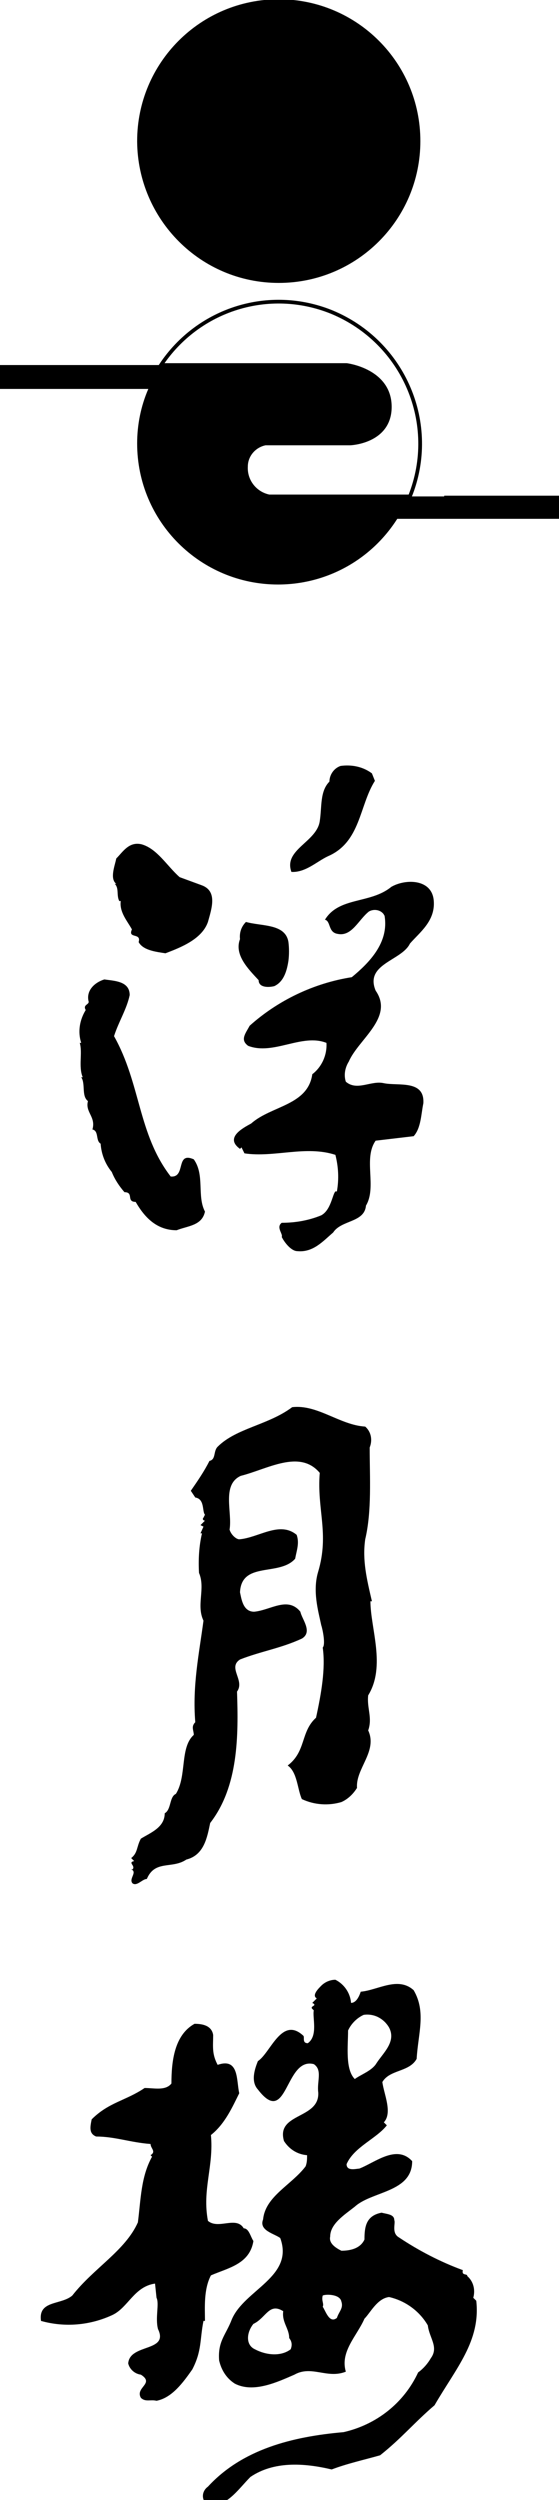 <?xml version="1.0" encoding="utf-8"?>
<!-- Generator: Adobe Illustrator 26.5.0, SVG Export Plug-In . SVG Version: 6.00 Build 0)  -->
<svg version="1.1" id="レイヤー_1" xmlns="http://www.w3.org/2000/svg" xmlns:xlink="http://www.w3.org/1999/xlink" x="0px"
	 y="0px" viewBox="0 0 75 334.9" style="enable-background:new 0 0 75 334.9;" xml:space="preserve">
<style type="text/css">
	.st0{fill:none;stroke:#000000;stroke-width:0.5;stroke-miterlimit:10;}
</style>
<g>
	<path d="M49.7,214.5h0.2c-0.7-3-1.3-5.5-0.9-8.3c0.9-3.8,0.6-8.3,0.6-12.3c0.4-1,0.2-2.1-0.6-2.8c-3.4-0.2-6.4-3-9.8-2.6
		c-3.2,2.4-7.5,2.8-10,5.3c-0.6,0.6-0.2,1.7-1.1,1.9c-0.7,1.4-1.6,2.7-2.5,4l0.6,0.9c1.3,0.2,0.9,1.9,1.3,2.3l-0.2,0.4
		c-0.2,0.2,0,0.4,0.2,0.4l-0.6,0.6l0.4,0.2l-0.4,0.9h0.2c-0.4,1.7-0.5,3.5-0.4,5.3c0.9,2.1-0.4,4.3,0.6,6.4
		c-0.6,4.5-1.5,8.7-1.1,13.6c-0.6,0.6-0.2,1.1-0.2,1.7c-1.9,1.7-0.9,5.5-2.4,7.9c-0.9,0.4-0.6,2.1-1.5,2.6c0,1.9-1.9,2.6-3.2,3.4
		c-0.6,1.1-0.4,1.9-1.3,2.6l0.4,0.4c-0.9,0.2,0.2,0.6-0.2,1.1h-0.2c0.9,0.4-0.4,1.3,0.2,1.9c0.6,0.4,1.3-0.6,1.9-0.6
		c1.1-2.6,3.4-1.3,5.3-2.6c2.4-0.6,2.8-3,3.2-4.9c3.8-4.9,3.8-11.7,3.6-17.6c1.1-1.5-1.3-3.2,0.4-4.3c2.8-1.1,5.5-1.5,8.3-2.8
		c1.5-0.9,0-2.6-0.2-3.6c-1.7-2.1-4-0.2-6.2,0c-1.5,0-1.7-1.7-1.9-2.6c0.2-4.2,5.3-2.1,7.4-4.5c0.2-1.1,0.6-2.1,0.2-3.2
		c-2.3-1.9-5.1,0.4-7.7,0.6c-0.4,0-1.1-0.6-1.3-1.3c0.4-2.3-1.1-6,1.5-7.2c3.6-0.9,7.9-3.6,10.6-0.4c-0.4,4.9,1.3,8.1-0.2,13.2
		c-0.8,2.6,0,5.3,0.4,7.2c0.2,0.6,0.6,2.6,0.2,3c0.4,2.8-0.2,6.2-0.9,9.4c-2.1,1.9-1.3,4.5-3.8,6.4c1.3,0.9,1.3,3.2,1.9,4.5
		c1.7,0.8,3.6,0.9,5.3,0.4c0.9-0.4,1.6-1.1,2.1-1.9c-0.2-2.6,2.8-4.9,1.5-7.7c0.6-1.7-0.2-3,0-4.7C51.8,223.2,49.7,218.1,49.7,214.5
		z"/>
	<path d="M63.9,308.2l-0.4-0.4c0.3-1.1,0-2.2-0.8-2.9c0-0.4-0.8,0-0.6-0.8c-3-1.1-5.9-2.6-8.6-4.4c-1-0.6-0.4-1.9-0.6-2.3
		c0-0.8-1-0.8-1.7-1c-2.1,0.4-2.3,1.9-2.3,3.6c-0.6,1.3-2.1,1.5-3.1,1.5c-0.8-0.4-1.7-1-1.5-1.9c0-1.7,1.9-2.9,3.3-4
		c2.3-2.1,7.7-1.9,7.7-6.1c-2.1-2.3-5,0.2-7.1,1c-0.4,0-1.7,0.4-1.7-0.6c1-2.3,4-3.4,5.4-5.2l-0.4-0.4c1.2-1.3,0-3.8-0.2-5.4
		c1-1.7,3.6-1.3,4.6-3.1c0.2-3.4,1.3-6.3-0.4-9.2c-2.1-1.9-4.8,0-7.1,0.2c-0.2,0.6-0.6,1.5-1.3,1.5c-0.1-1.3-0.9-2.5-2.1-3.1
		c-0.7,0-1.4,0.3-1.9,0.8c-0.4,0.4-1.3,1.3-0.6,1.7l-0.6,0.6c0.8,0.4-0.4,0.4,0,0.8l0.2,0.2c-0.2,1,0.6,3.4-0.8,4.4
		c-0.8,0-0.4-0.8-0.6-1c-2.9-2.7-4.4,2.3-6.1,3.4c-0.4,1-1,2.7,0,3.8c4,5.2,3.6-4.4,7.5-3.4c1.2,0.8,0.4,2.3,0.6,3.8
		c0.2,3.6-5.7,2.7-4.6,6.5c0.7,1.1,1.8,1.8,3.1,1.9c0,0.5,0,1-0.2,1.5c-1.9,2.5-5.4,4-5.7,7.1c-0.6,1.5,1.5,1.9,2.3,2.5
		c1.9,5.2-4.8,6.9-6.5,10.9c-0.8,2.1-1.9,2.9-1.7,5.5c0.3,1.3,1,2.4,2.1,3.1c2.5,1.3,5.7-0.2,8-1.2c2.3-1.3,4.4,0.6,6.9-0.4
		c-0.8-2.7,1.5-4.8,2.5-7.1c0.8-0.8,1.7-2.7,3.3-2.9c2.2,0.5,4.1,1.9,5.2,3.8c0.2,1.7,1.5,2.9,0.4,4.4c-0.4,0.7-1,1.4-1.7,1.9
		c-1.9,4.1-5.6,7-10,8c-6.9,0.6-13.6,2.3-18.2,7.3c-0.7,0.5-0.9,1.4-0.4,2.1c0.1,0.1,0.1,0.2,0.2,0.2c2.5,0.8,4.2-1.9,5.9-3.6
		c3.1-2.1,7.1-1.9,10.9-1c2.1-0.8,4.4-1.3,6.5-1.9c2.9-2.3,4.6-4.4,7.3-6.7C61.2,317.2,64.5,313.6,63.9,308.2z M46.7,272
		c0.4-0.9,1.2-1.7,2.1-2.1c1.4-0.2,2.7,0.5,3.4,1.7c1,1.9-0.8,3.4-1.7,4.8c-0.6,1-2.1,1.5-2.9,2.1C46.3,277.2,46.7,274.1,46.7,272z
		 M39,314.7c-1.3,1-3.3,0.8-4.8,0c-1.3-0.6-1.1-2.3-0.2-3.4c1.7-0.8,2.1-2.9,4-1.7c-0.2,1.5,0.8,2.3,0.8,3.6
		C39.2,313.7,39.2,314.2,39,314.7z M45.2,310.5c-1,0.8-1.5-0.9-1.9-1.5c0.2-0.4-0.2-0.8,0-1.5c0.4-0.2,2.3-0.2,2.5,0.8
		C46.1,309.2,45.5,309.6,45.2,310.5L45.2,310.5z"/>
	<path d="M28.3,304.8c2.3-1,5.2-1.5,5.7-4.6c-0.4-0.6-0.6-1.7-1.3-1.7c-1-1.7-3.4,0.2-4.8-1c-0.8-4.2,0.8-7.3,0.4-11.5
		c1.9-1.5,2.9-3.8,3.8-5.6c-0.4-1.7,0-4.8-2.9-3.8c-0.8-1.5-0.6-2.5-0.6-4c-0.2-1.3-1.5-1.5-2.5-1.5c-2.7,1.5-3.1,5-3.1,8
		c-0.8,1-2.3,0.6-3.6,0.6c-2.5,1.7-4.8,1.9-7.1,4.2c-0.2,1-0.4,1.9,0.6,2.3c2.5,0,4.6,0.8,7.3,1c0,0.6,0.8,1,0,1.5l0.2,0.2
		c-1.5,2.7-1.5,5.7-1.9,8.8c-1.7,3.8-5.9,6.1-8.8,9.8c-1.5,1.3-4.6,0.6-4.2,3.4c3.2,0.9,6.6,0.6,9.6-0.8c2.1-1,2.9-3.8,5.7-4.2
		l0.2,1.9c0.4,0.8-0.2,2.7,0.2,4.2c1.5,3.1-3.8,1.9-4,4.6c0.2,0.8,0.9,1.4,1.7,1.5c1.9,1.2-0.8,1.7,0,3.1c0.6,0.6,1.3,0.2,2.1,0.4
		c2.1-0.4,3.6-2.5,4.8-4.2c1.3-2.5,1-4,1.5-6.5h0.2C27.5,309.2,27.3,306.7,28.3,304.8z"/>
	<path d="M44,114.7c4.4-1.9,4.2-6.8,6.3-10.1l-0.4-1c-1.2-0.9-2.7-1.2-4.2-1c-0.9,0.3-1.5,1.2-1.5,2.1c-1.3,1.3-1,3.4-1.3,5.3
		c-0.4,2.8-4.9,3.8-3.8,6.8C41,116.9,42.5,115.4,44,114.7z"/>
	<path d="M27.1,118.6l-3-1.1c-1.7-1.5-3-3.8-5.1-4.4c-1.7-0.4-2.5,1-3.4,1.9c-0.2,1-0.9,2.7,0,3.4h-0.2c0.6,0.6,0.2,1.5,0.6,2.3h0.2
		c-0.2,1.5,0.9,2.7,1.5,3.8c-0.6,1.3,1.3,0.4,0.9,1.7c0.6,1.1,2.3,1.3,3.6,1.5c2.1-0.8,4.9-1.9,5.7-4.2
		C28.4,121.7,29.2,119.4,27.1,118.6z"/>
	<path d="M55,126.4c1.3-1.5,3.4-3,3.2-5.7c-0.2-3-3.8-3-5.7-1.9c-2.8,2.3-7,1.3-8.9,4.4c0.8,0.2,0.4,1.7,1.7,1.9
		c1.9,0.4,2.8-1.9,4.2-3c0.7-0.4,1.6-0.2,2,0.4c0,0.1,0.1,0.1,0.1,0.2c0.6,3.6-2.1,6.3-4.4,8.2c-5.1,0.8-9.9,3.1-13.7,6.5
		c-0.6,1.1-1.3,1.9-0.2,2.7c3.4,1.3,7.2-1.7,10.5-0.4c0.1,1.6-0.6,3.2-1.9,4.2c-0.6,4.2-5.5,4.2-8.2,6.6c-1.1,0.6-3.6,1.9-1.5,3.4
		l0.2-0.2l0.4,0.8c4,0.6,8.2-1.1,12.2,0.2c0.4,1.6,0.5,3.2,0.2,4.9h-0.2c-0.4,0.4-0.6,2.5-1.9,3.2c-1.7,0.7-3.5,1-5.3,1
		c-0.8,0.6,0.2,1.5,0,1.9c0.4,0.8,1.3,1.9,2.1,1.9c2.1,0.2,3.4-1.3,4.8-2.5c1.1-1.7,4.2-1.3,4.4-3.6c1.5-2.5-0.4-6.3,1.3-8.7
		l5.1-0.6c1-1.1,1-3,1.3-4.4c0.2-3.2-3.4-2.3-5.3-2.7c-1.7-0.4-3.6,1.1-5.1-0.2c-0.3-0.9-0.1-1.9,0.4-2.7c1.3-3,6.1-5.9,3.6-9.5
		C48.9,129.1,53.9,128.7,55,126.4z"/>
	<path d="M36.8,132.1c1.3-0.6,1.7-2.1,1.9-3.4c0.1-0.8,0.1-1.7,0-2.5c-0.4-2.5-3.6-2.1-5.7-2.7c-0.6,0.6-0.9,1.4-0.8,2.3
		c-0.8,2.1,1.1,4,2.5,5.5C34.7,132.3,36,132.3,36.8,132.1z"/>
	<path d="M22.9,157.6c-4.4-5.7-4-12.4-7.6-18.8c0.6-1.9,1.7-3.6,2.1-5.5c0-1.9-2.1-1.9-3.4-2.1c-1.3,0.4-2.5,1.5-2.1,3
		c0,0.4-0.8,0.4-0.4,1.1c-0.8,1.3-1.1,2.9-0.6,4.4h-0.2c0.4,1.3-0.2,3.2,0.4,4.6h-0.2c0.6,0.9,0,2.5,0.9,3.2
		c-0.4,1.5,1.1,2.1,0.6,3.8c0.9,0.2,0.4,1.5,1.1,1.9c0.1,1.4,0.6,2.7,1.5,3.8c0.4,1,1,1.9,1.7,2.7c1.3,0,0.2,1.3,1.5,1.3
		c1.1,1.9,2.7,3.8,5.5,3.8c1.5-0.6,3.4-0.6,3.8-2.5c-1.1-2.1,0-4.9-1.5-7C23.5,154.2,25,157.8,22.9,157.6z"/>
	<path d="M37.4,37.9c10.5,0,19-8.5,19-19c0-10.5-8.5-19-19-19s-19,8.5-19,19c0,0,0,0.1,0,0.1C18.5,29.4,26.9,37.9,37.4,37.9z"/>
	<path d="M59.6,66.5H36.1c-1.9-0.4-3.2-2.1-3.1-4c0-1.5,1.1-2.9,2.7-3.1H47c0,0,5.3-0.2,5.3-4.9c0-4.9-5.8-5.6-5.8-5.6H0v3.2h19.9
		c-1,2.3-1.5,4.8-1.5,7.3c0,10.5,8.5,18.9,18.9,18.9c6.5,0,12.5-3.3,16-8.8H75v-3.1H59.6z"/>
	<path class="st0" d="M52.3,54.5c0,4.7-5.3,4.9-5.3,4.9H35.6c-1.5,0.3-2.6,1.6-2.6,3.1c-0.1,1.9,1.2,3.6,3.1,4H55
		c3.9-9.7-0.8-20.7-10.5-24.7c-8.4-3.4-17.9-0.4-22.9,7.1h24.9C46.5,48.9,52.3,49.6,52.3,54.5z"/>
</g>
</svg>
